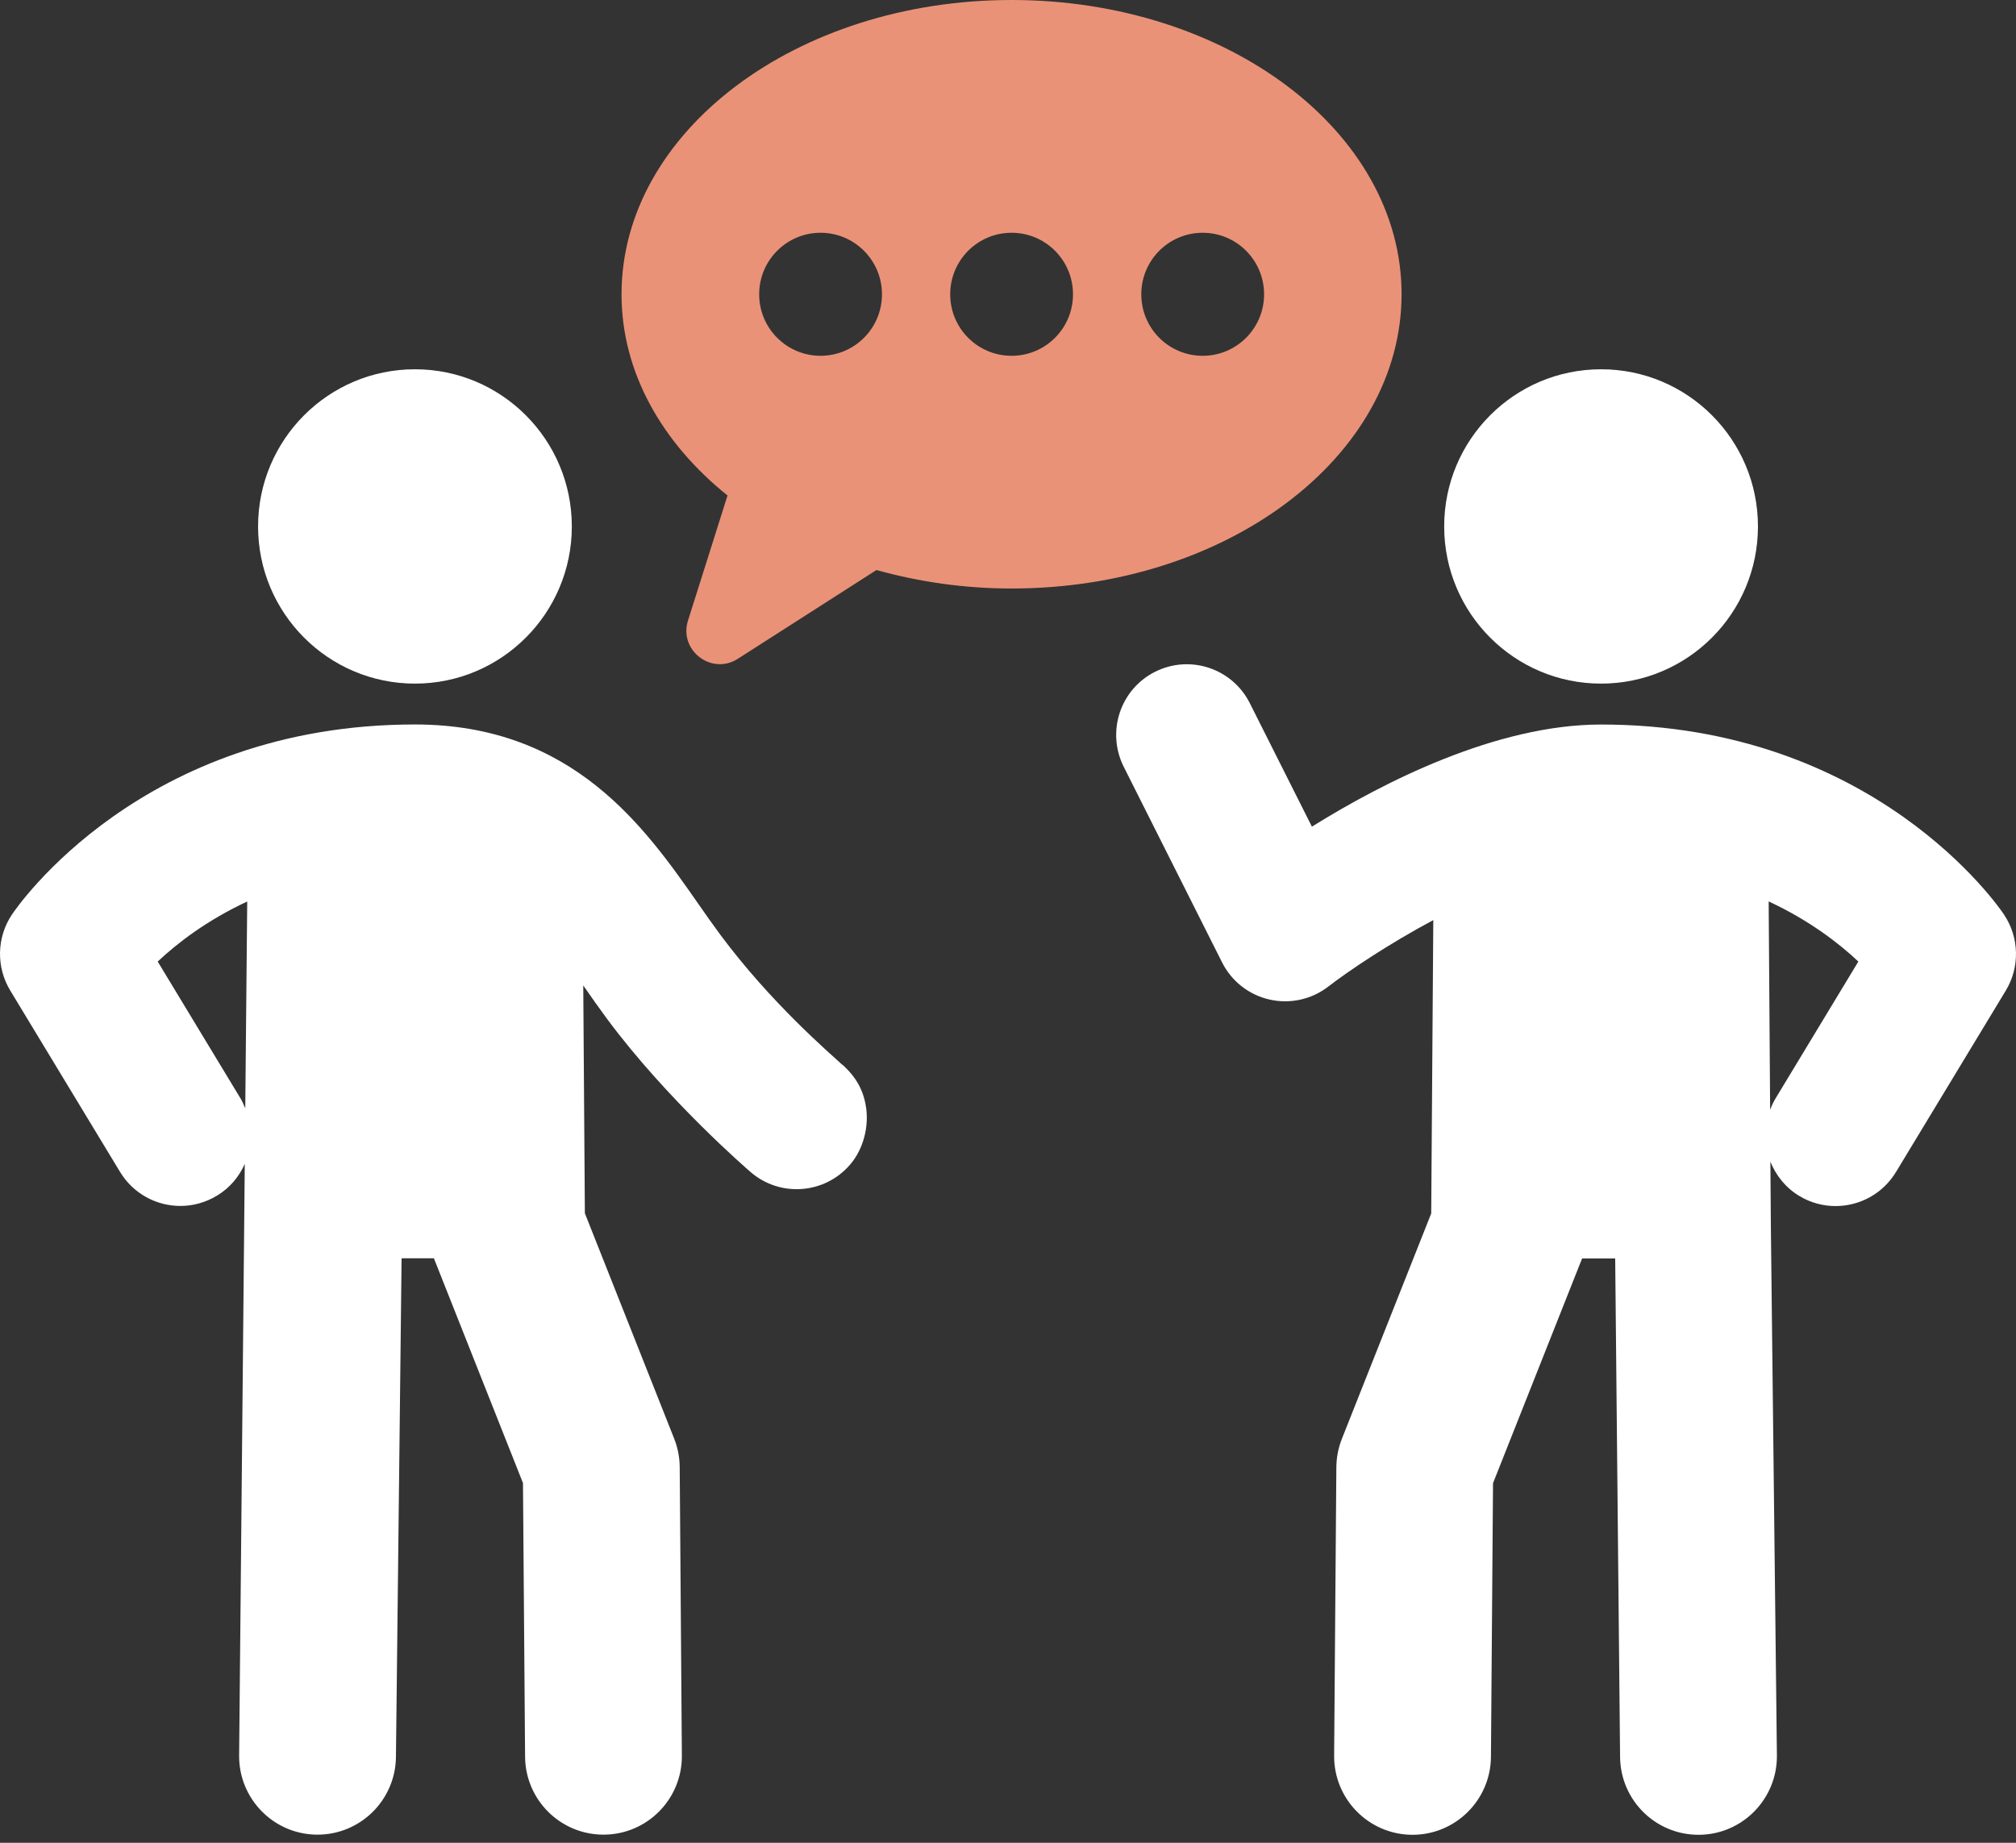 <svg width="70" height="64" viewBox="0 0 70 64" fill="none" xmlns="http://www.w3.org/2000/svg">
<rect x="0" y="0" width="70" height="64" fill="#333333" stroke="none"/>
<path d="M35.125 0C27.645 0 21.581 4.576 21.581 10.221C21.581 12.927 22.986 15.381 25.261 17.209L23.889 21.552C23.562 22.585 24.705 23.465 25.617 22.881L30.433 19.797C31.897 20.206 33.472 20.439 35.125 20.439C42.605 20.439 48.666 15.863 48.666 10.218C48.666 4.573 42.605 0 35.125 0ZM28.492 12.357C27.316 12.357 26.36 11.402 26.36 10.221C26.36 9.04 27.316 8.084 28.492 8.084C29.668 8.084 30.624 9.04 30.624 10.221C30.624 11.402 29.67 12.357 28.492 12.357ZM35.125 12.357C33.946 12.357 32.993 11.402 32.993 10.221C32.993 9.04 33.946 8.084 35.125 8.084C36.303 8.084 37.257 9.04 37.257 10.221C37.257 11.402 36.303 12.357 35.125 12.357ZM41.76 12.357C40.581 12.357 39.628 11.402 39.628 10.221C39.628 9.04 40.581 8.084 41.76 8.084C42.938 8.084 43.892 9.04 43.892 10.221C43.892 11.402 42.938 12.357 41.76 12.357Z" fill="#EA9277"/>
<path d="M29.254 36.987C28.811 36.577 26.774 34.838 25.01 32.462C24.753 32.115 24.499 31.754 24.243 31.385C22.411 28.759 19.904 25.161 14.408 25.161C4.929 25.161 0.593 31.494 0.414 31.764C-0.116 32.556 -0.138 33.585 0.356 34.402L4.167 40.699C4.627 41.461 5.435 41.883 6.265 41.883C6.698 41.883 7.136 41.766 7.533 41.526C7.979 41.257 8.303 40.867 8.499 40.423L8.303 60.959C8.286 62.465 9.491 63.701 10.994 63.718H11.025C12.513 63.718 13.731 62.518 13.748 61.022L13.944 43.701H15.066L18.159 51.507L18.232 61.012C18.244 62.513 19.461 63.718 20.954 63.718H20.976C22.479 63.706 23.689 62.477 23.676 60.969L23.601 50.954C23.599 50.617 23.534 50.282 23.41 49.967L20.308 42.137L20.252 34.225C20.53 34.625 20.804 35.015 21.082 35.391C23.18 38.216 25.951 40.609 26.067 40.709C27.093 41.592 28.64 41.473 29.52 40.444C30.002 39.882 30.162 39.101 30.075 38.483C29.987 37.864 29.731 37.418 29.259 36.982L29.254 36.987ZM8.356 38.156L5.476 33.395C6.152 32.758 7.182 31.962 8.584 31.31L8.516 38.492C8.467 38.379 8.421 38.265 8.356 38.156Z" fill="white"/>
<path d="M14.408 23.742C17.416 23.742 19.855 21.298 19.855 18.284C19.855 15.27 17.416 12.825 14.408 12.825C11.4 12.825 8.961 15.27 8.961 18.284C8.961 21.298 11.4 23.742 14.408 23.742Z" fill="white"/>
<path d="M55.593 23.742C58.601 23.742 61.04 21.298 61.04 18.284C61.04 15.269 58.601 12.825 55.593 12.825C52.584 12.825 50.145 15.269 50.145 18.284C50.145 21.298 52.584 23.742 55.593 23.742Z" fill="white"/>
<path d="M69.586 31.766C69.407 31.496 65.071 25.163 55.592 25.163C51.948 25.163 48.02 27.173 45.552 28.71L43.396 24.421C42.788 23.211 41.317 22.723 40.105 23.332C38.895 23.941 38.411 25.417 39.018 26.63L42.433 33.424C42.762 34.079 43.364 34.552 44.078 34.714C44.792 34.877 45.54 34.712 46.118 34.266C46.813 33.73 48.182 32.803 49.767 31.955L49.695 42.144L46.593 49.971C46.469 50.284 46.404 50.619 46.401 50.958L46.324 60.973C46.312 62.479 47.522 63.711 49.025 63.723H49.046C50.539 63.723 51.757 62.515 51.769 61.017L51.841 51.511L54.934 43.706H56.083L56.253 61.026C56.27 62.523 57.484 63.723 58.975 63.723H59.007C60.509 63.706 61.715 62.469 61.698 60.963L61.489 42.656L61.472 40.345C61.664 40.82 61.995 41.244 62.467 41.531C62.864 41.773 63.302 41.887 63.735 41.887C64.565 41.887 65.371 41.465 65.833 40.704L69.644 34.406C70.138 33.592 70.116 32.561 69.586 31.768V31.766ZM61.647 38.155C61.572 38.279 61.514 38.41 61.463 38.541L61.412 31.307C62.82 31.962 63.854 32.76 64.526 33.395L61.647 38.155Z" fill="white"/>
</svg>
